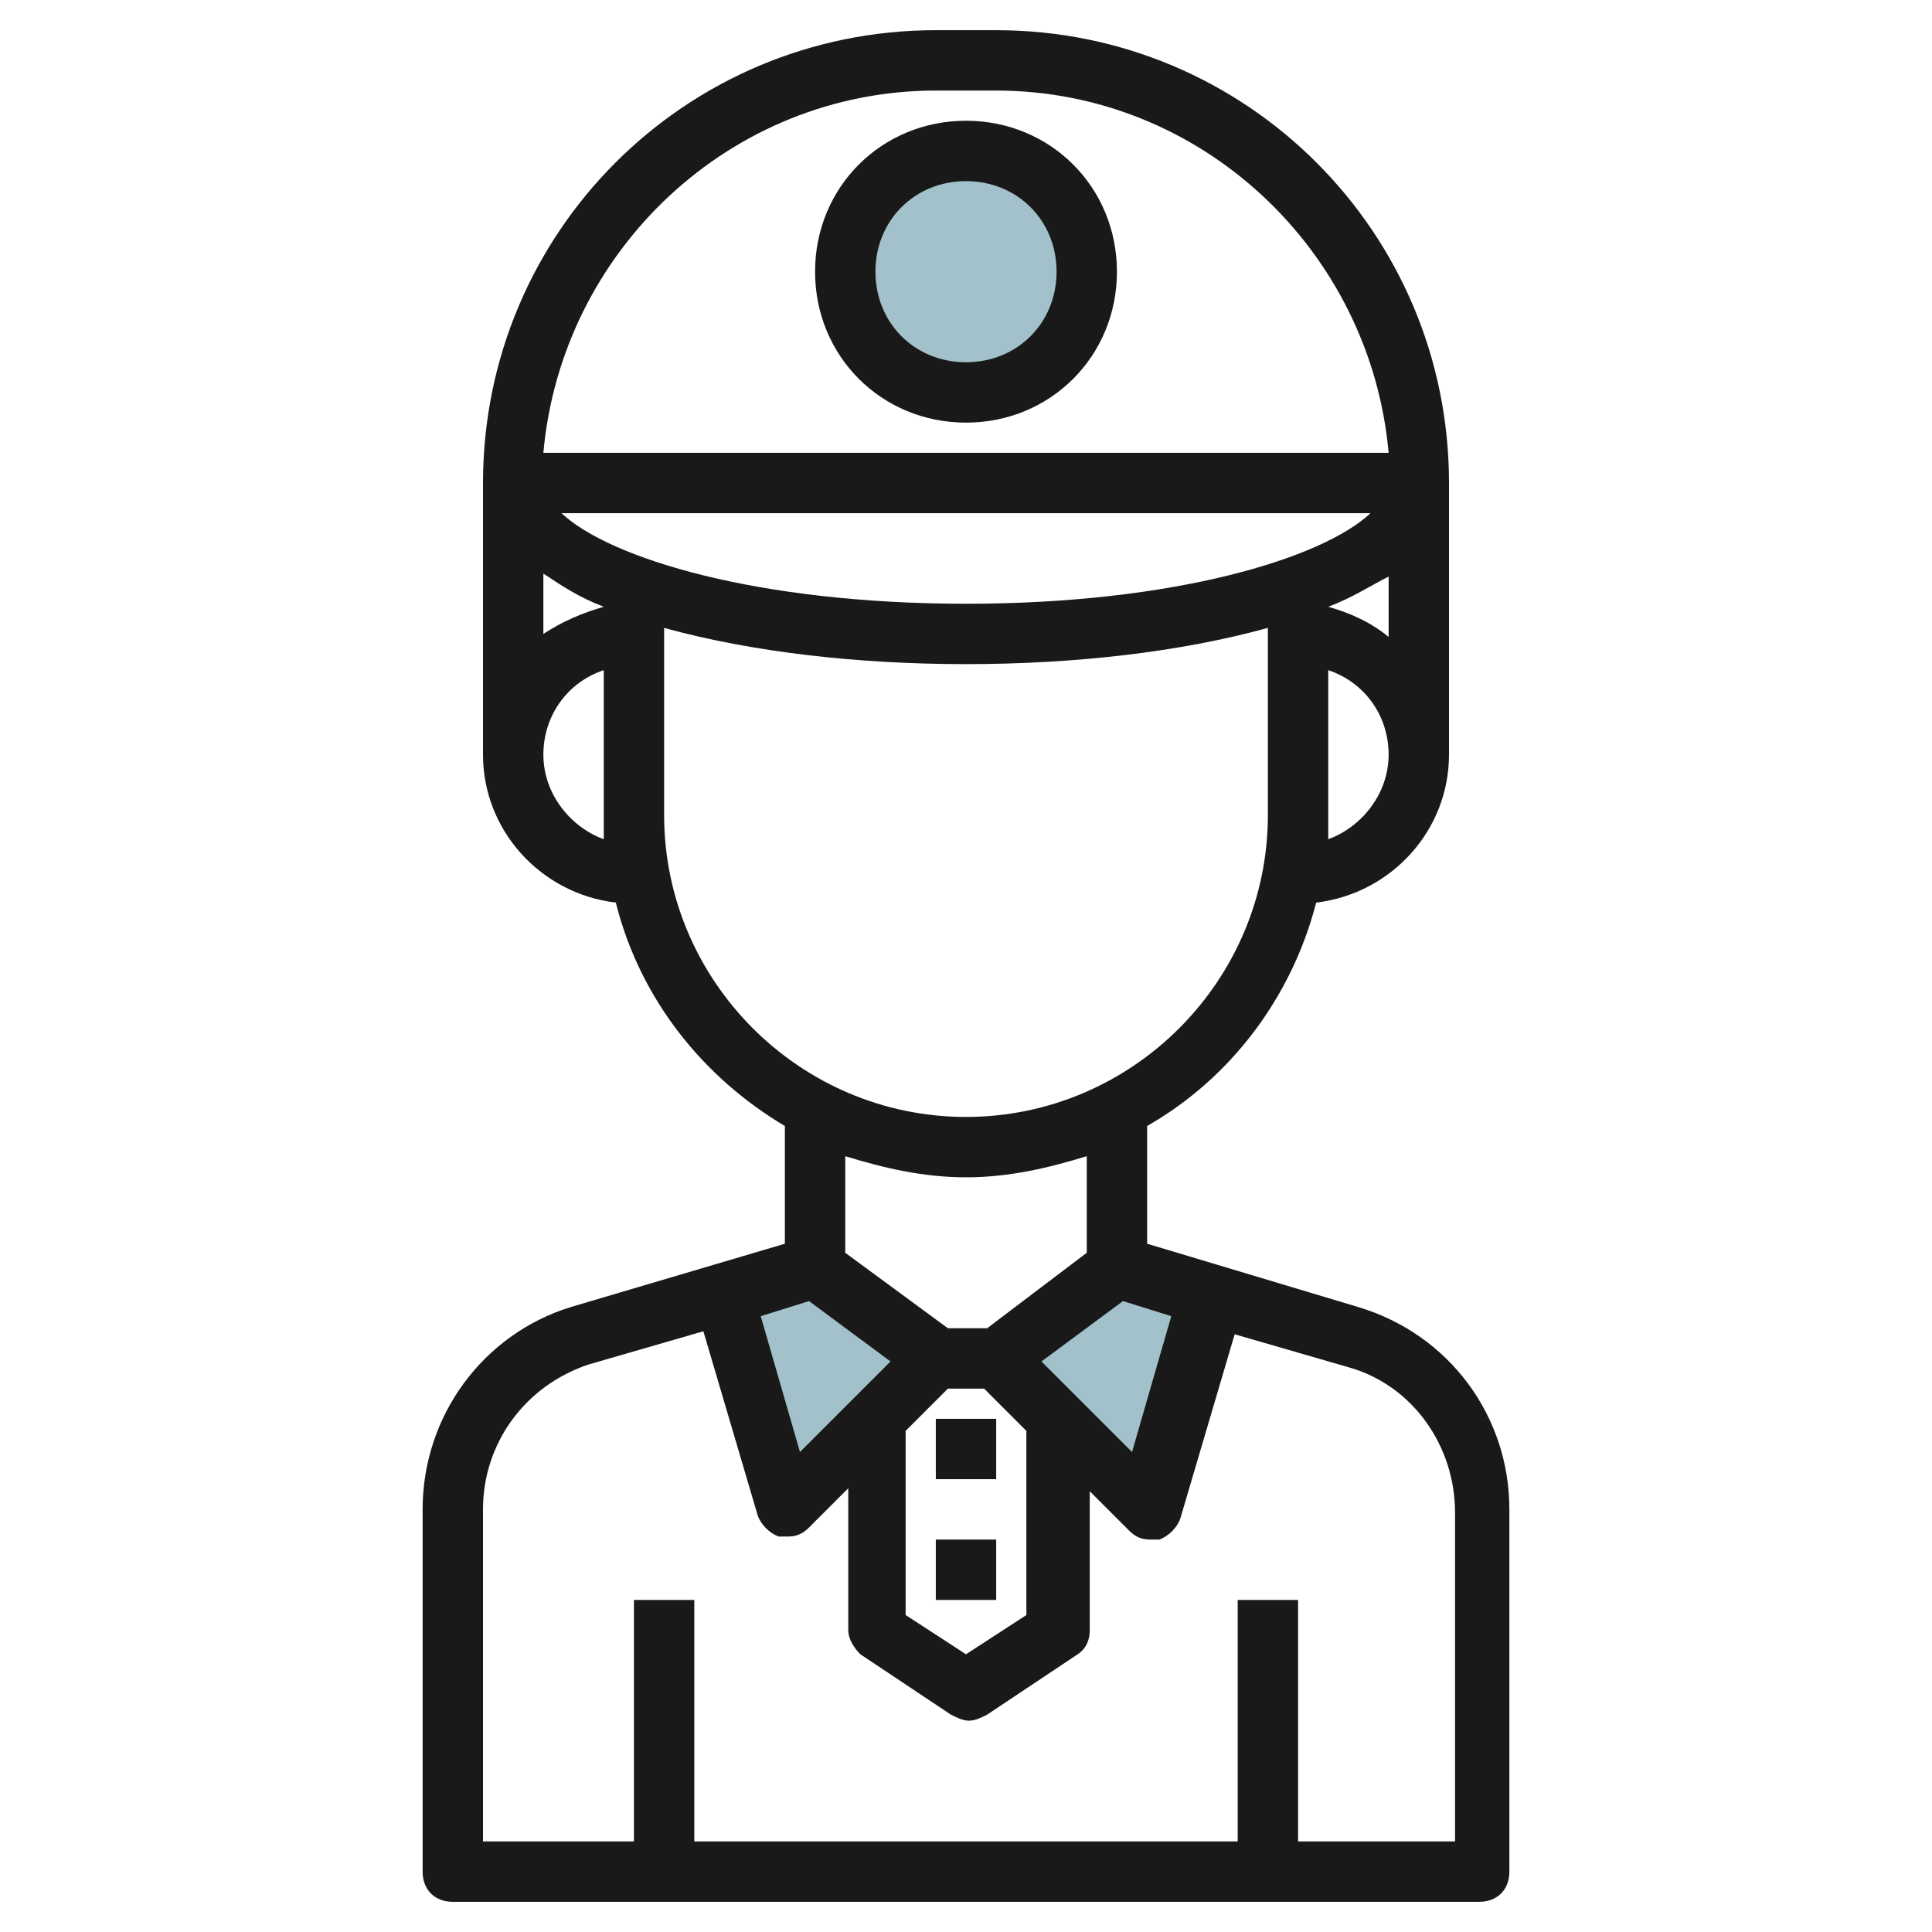 <svg id="Artboard_01" enable-background="new 0 0 64 64" height="512" viewBox="0 0 64 64" width="512" xmlns="http://www.w3.org/2000/svg"><g fill="#a3c1ca"><path d="m24 42.9 2 7.1 5-5-4-3z"/><path d="m40 42.9-2 7.1-5-5 4-3z"/><circle cx="32" cy="9" r="4"/></g><g fill="#191919"><path d="m45 43.3-7-2.1v-3.9c2.8-1.6 4.8-4.3 5.6-7.4 2.5-.3 4.4-2.4 4.4-4.9v-9c0-8.3-6.7-15-15-15h-2c-8.3 0-15 6.7-15 15v9c0 2.5 1.9 4.6 4.4 4.9.8 3.2 2.9 5.8 5.6 7.4v3.9l-7.1 2.1c-2.9.9-4.9 3.6-4.9 6.7v12c0 .6.4 1 1 1h34c.6 0 1-.4 1-1v-12c0-3.1-2-5.8-5-6.7zm-18.2-.2 2.7 2-3 3-1.3-4.5zm3.2 4.3 1.4-1.4h1.2l1.4 1.4v6.1l-2 1.3-2-1.3zm4.5-2.3 2.7-2 1.6.5-1.3 4.5zm-14.5-25c-.7.2-1.4.5-2 .9v-2c.6.4 1.2.8 2 1.1zm-1.4-3.1h26.8c-1.6 1.5-6.5 3-13.4 3s-11.8-1.5-13.4-3zm25.4 3.1c.8-.3 1.4-.7 2-1v2c-.6-.5-1.3-.8-2-1zm0 7.7c0-.3 0-.5 0-.8v-4.8c1.2.4 2 1.5 2 2.8s-.9 2.4-2 2.8zm-13-24.8h2c6.8 0 12.4 5.3 13 12h-28c.6-6.7 6.2-12 13-12zm-13 22c0-1.3.8-2.4 2-2.8v4.8.8c-1.1-.4-2-1.5-2-2.8zm4 2v-6.2c2.9.8 6.4 1.2 10 1.2s7.1-.4 10-1.2v6.2c0 5.5-4.5 10-10 10s-10-4.5-10-10zm10 12c1.4 0 2.7-.3 4-.7v3.2l-3.3 2.5h-1.3l-3.4-2.5v-3.2c1.3.4 2.6.7 4 .7zm16 22h-5v-8h-2v8h-18v-8h-2v8h-5v-11c0-2.2 1.4-4.1 3.5-4.8l3.8-1.1 1.8 6.1c.1.3.4.6.7.7h.3c.3 0 .5-.1.7-.3l1.3-1.3v4.7c0 .3.2.6.4.8l3 2c.2.1.4.2.6.2s.4-.1.6-.2l3-2c.3-.2.4-.5.4-.8v-4.6l1.3 1.3c.2.2.4.3.7.3h.3c.3-.1.6-.4.7-.7l1.8-6.1 3.8 1.1c2.1.6 3.5 2.6 3.5 4.8v10.9z"/><path d="m31 47h2v2h-2z"/><path d="m31 51h2v2h-2z"/><path d="m32 4c-2.8 0-5 2.2-5 5s2.2 5 5 5 5-2.2 5-5-2.2-5-5-5zm0 8c-1.7 0-3-1.3-3-3s1.3-3 3-3 3 1.3 3 3-1.3 3-3 3z"/></g></svg>